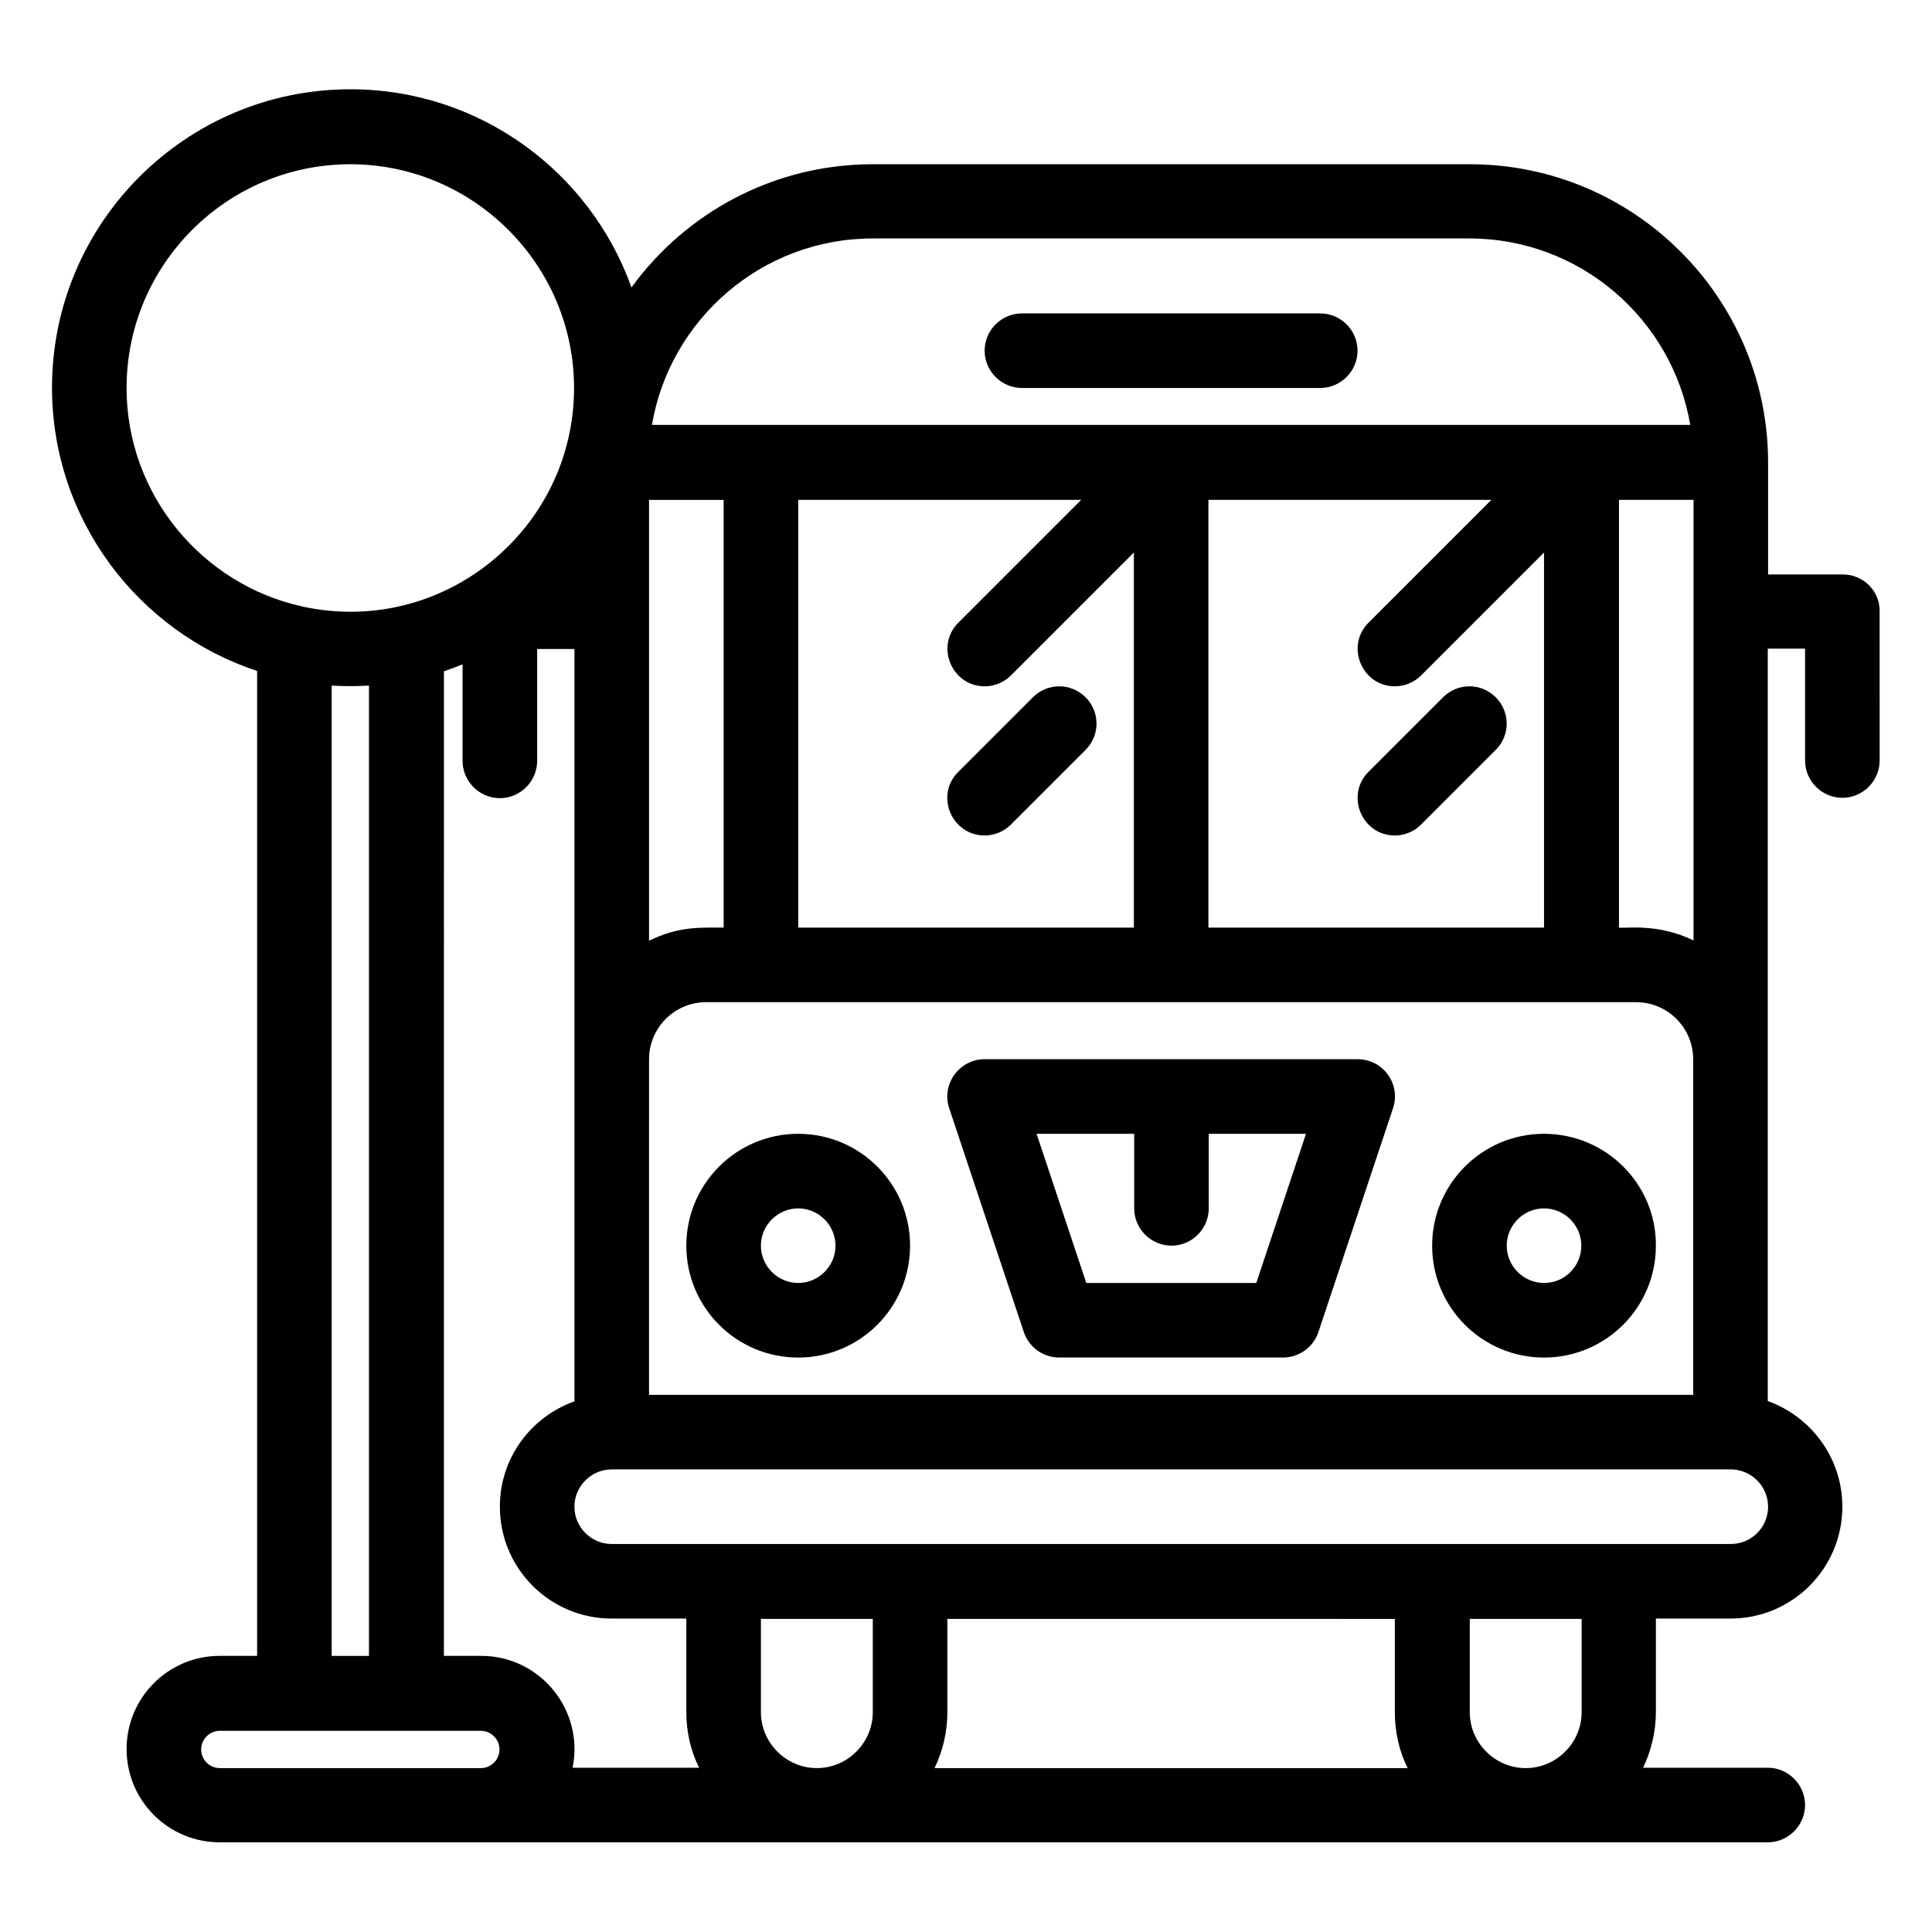 <?xml version="1.0" encoding="UTF-8"?>
<!-- Uploaded to: SVG Repo, www.svgrepo.com, Generator: SVG Repo Mixer Tools -->
<svg fill="#000000" width="800px" height="800px" version="1.1" viewBox="144 144 512 512" xmlns="http://www.w3.org/2000/svg">
 <g>
  <path d="m513.64 365.41c2.519 0 5.039-0.969 6.977-2.906l19.766-19.766c3.875-3.875 3.875-10.078 0-13.953s-10.078-3.875-13.953 0l-19.766 19.766c-6.199 6.203-1.742 16.859 6.977 16.859z"/>
  <path d="m404.94 365.41c2.519 0 5.039-0.969 6.977-2.906l19.766-19.766c3.875-3.875 3.875-10.078 0-13.953s-10.078-3.875-13.953 0l-19.766 19.766c-6.297 6.203-1.746 16.859 6.977 16.859z"/>
  <path d="m355.53 444.47c-16.375 0-29.648 13.273-29.648 29.648s13.273 29.648 29.648 29.648 29.648-13.273 29.648-29.648-13.273-29.648-29.648-29.648zm0 39.531c-5.426 0-9.883-4.457-9.883-9.883 0-5.426 4.457-9.883 9.883-9.883 5.426 0 9.883 4.457 9.883 9.883 0 5.426-4.457 9.883-9.883 9.883z"/>
  <path d="m553.18 444.47c-16.375 0-29.648 13.273-29.648 29.648s13.273 29.648 29.648 29.648 29.648-13.273 29.648-29.648c0.098-16.375-13.273-29.648-29.648-29.648zm0 39.531c-5.426 0-9.883-4.457-9.883-9.883 0-5.426 4.457-9.883 9.883-9.883s9.883 4.457 9.883 9.883c0 5.426-4.359 9.883-9.883 9.883z"/>
  <path d="m414.82 246.82h79.059c5.426 0 9.883-4.457 9.883-9.883s-4.457-9.883-9.883-9.883h-79.059c-5.426 0-9.883 4.457-9.883 9.883 0.004 5.426 4.461 9.883 9.883 9.883z"/>
  <path d="m503.77 424.7h-98.824c-6.684 0-11.531 6.59-9.398 12.984l19.766 59.293c1.355 4.07 5.137 6.781 9.398 6.781h59.293c4.262 0 8.043-2.711 9.398-6.781l19.766-59.293c2.129-6.394-2.617-12.984-9.398-12.984zm-26.84 59.297h-45.051l-13.176-39.531h25.867v19.766c0 5.426 4.457 9.883 9.883 9.883s9.883-4.457 9.883-9.883v-19.766h25.77z"/>
  <path d="m632.33 296.23h-19.766v-29.648c0-43.598-35.461-79.059-79.059-79.059h-158.21c-26.258 0-49.605 12.887-63.945 32.652-10.949-30.617-40.207-52.516-74.508-52.516-43.598 0-79.059 35.461-79.059 79.059 0 34.977 22.863 64.719 54.352 75.086v261.01l-9.879 0.004c-13.66 0-24.707 11.047-24.707 24.707s11.047 24.707 24.707 24.707h410.22c5.426 0 9.883-4.457 9.883-9.883s-4.457-9.883-9.883-9.883h-33.039c2.133-4.457 3.391-9.496 3.391-14.824v-24.707h19.766c16.375 0 29.648-13.273 29.648-29.648 0-12.887-8.234-23.836-19.766-28v-199.39h9.883v29.648c0 5.426 4.457 9.883 9.883 9.883s9.883-4.457 9.883-9.883l-0.004-39.531c0.098-5.426-4.359-9.785-9.785-9.785zm-355.86 247.06c0 16.375 13.273 29.648 29.648 29.648h19.766l-0.004 24.707c0 5.328 1.164 10.367 3.391 14.824h-33.523c3.102-15.309-8.621-29.648-24.223-29.648h-9.883l0.004-260.92c1.648-0.582 3.293-1.164 4.941-1.84v25.578c0 5.426 4.457 9.883 9.883 9.883s9.883-4.457 9.883-9.883v-29.648h9.883v199.39c-11.531 4.074-19.766 15.02-19.766 27.906zm237.18 29.746v24.707c0 5.328 1.164 10.367 3.391 14.824l-125.37-0.004c2.133-4.457 3.391-9.496 3.391-14.824v-24.707zm-138.35 24.703c0 8.137-6.684 14.824-14.824 14.824-8.137 0-14.824-6.684-14.824-14.824v-24.707h29.648zm138.35-271.86c2.519 0 5.039-0.969 6.977-2.906l32.555-32.555v99.406h-88.941v-113.36h74.988l-32.555 32.555c-6.199 6.199-1.742 16.855 6.977 16.855zm-108.7 0c2.519 0 5.039-0.969 6.977-2.906l32.555-32.555v99.406h-88.941v-113.36h74.988l-32.555 32.555c-6.203 6.199-1.746 16.855 6.977 16.855zm-69.18 63.945c-6.199 0-11.918-0.387-19.766 3.488v-116.84h19.766zm-19.766 34.879c0-8.332 6.781-15.113 15.113-15.113h246.48c8.332 0 15.113 6.781 15.113 15.113v88.941h-276.71zm257.04-34.879v-113.36h19.762v116.75c-9.688-4.648-17.922-3.098-19.762-3.391zm-197.75-182.63h158.12c29.355 0 53.773 21.41 58.52 49.41h-275.16c4.746-28 29.164-49.41 58.52-49.41zm-197.75 39.625c0-32.746 26.645-59.293 59.293-59.293 32.652 0 59.293 26.645 59.293 59.293 0 37.496-34.684 65.98-71.891 57.938-26.641-5.812-46.695-29.645-46.695-57.938zm54.355 78.867c3.102 0.195 6.781 0.195 9.883 0v257.14h-9.883zm-29.648 286.88c-2.711 0-4.941-2.227-4.941-4.941 0-2.711 2.227-4.941 4.941-4.941h49.41 19.766c2.711 0 4.941 2.227 4.941 4.941 0 2.711-2.227 4.941-4.941 4.941h-69.176zm360.9-14.824c0 8.137-6.684 14.824-14.824 14.824-8.137 0-14.824-6.684-14.824-14.824v-24.707h29.648zm39.527-44.566h-296.57c-5.426 0-9.883-4.457-9.883-9.883s4.457-9.883 9.883-9.883h296.57c5.426 0 9.883 4.457 9.883 9.883 0 5.523-4.457 9.883-9.883 9.883z"/>
 </g>
</svg>